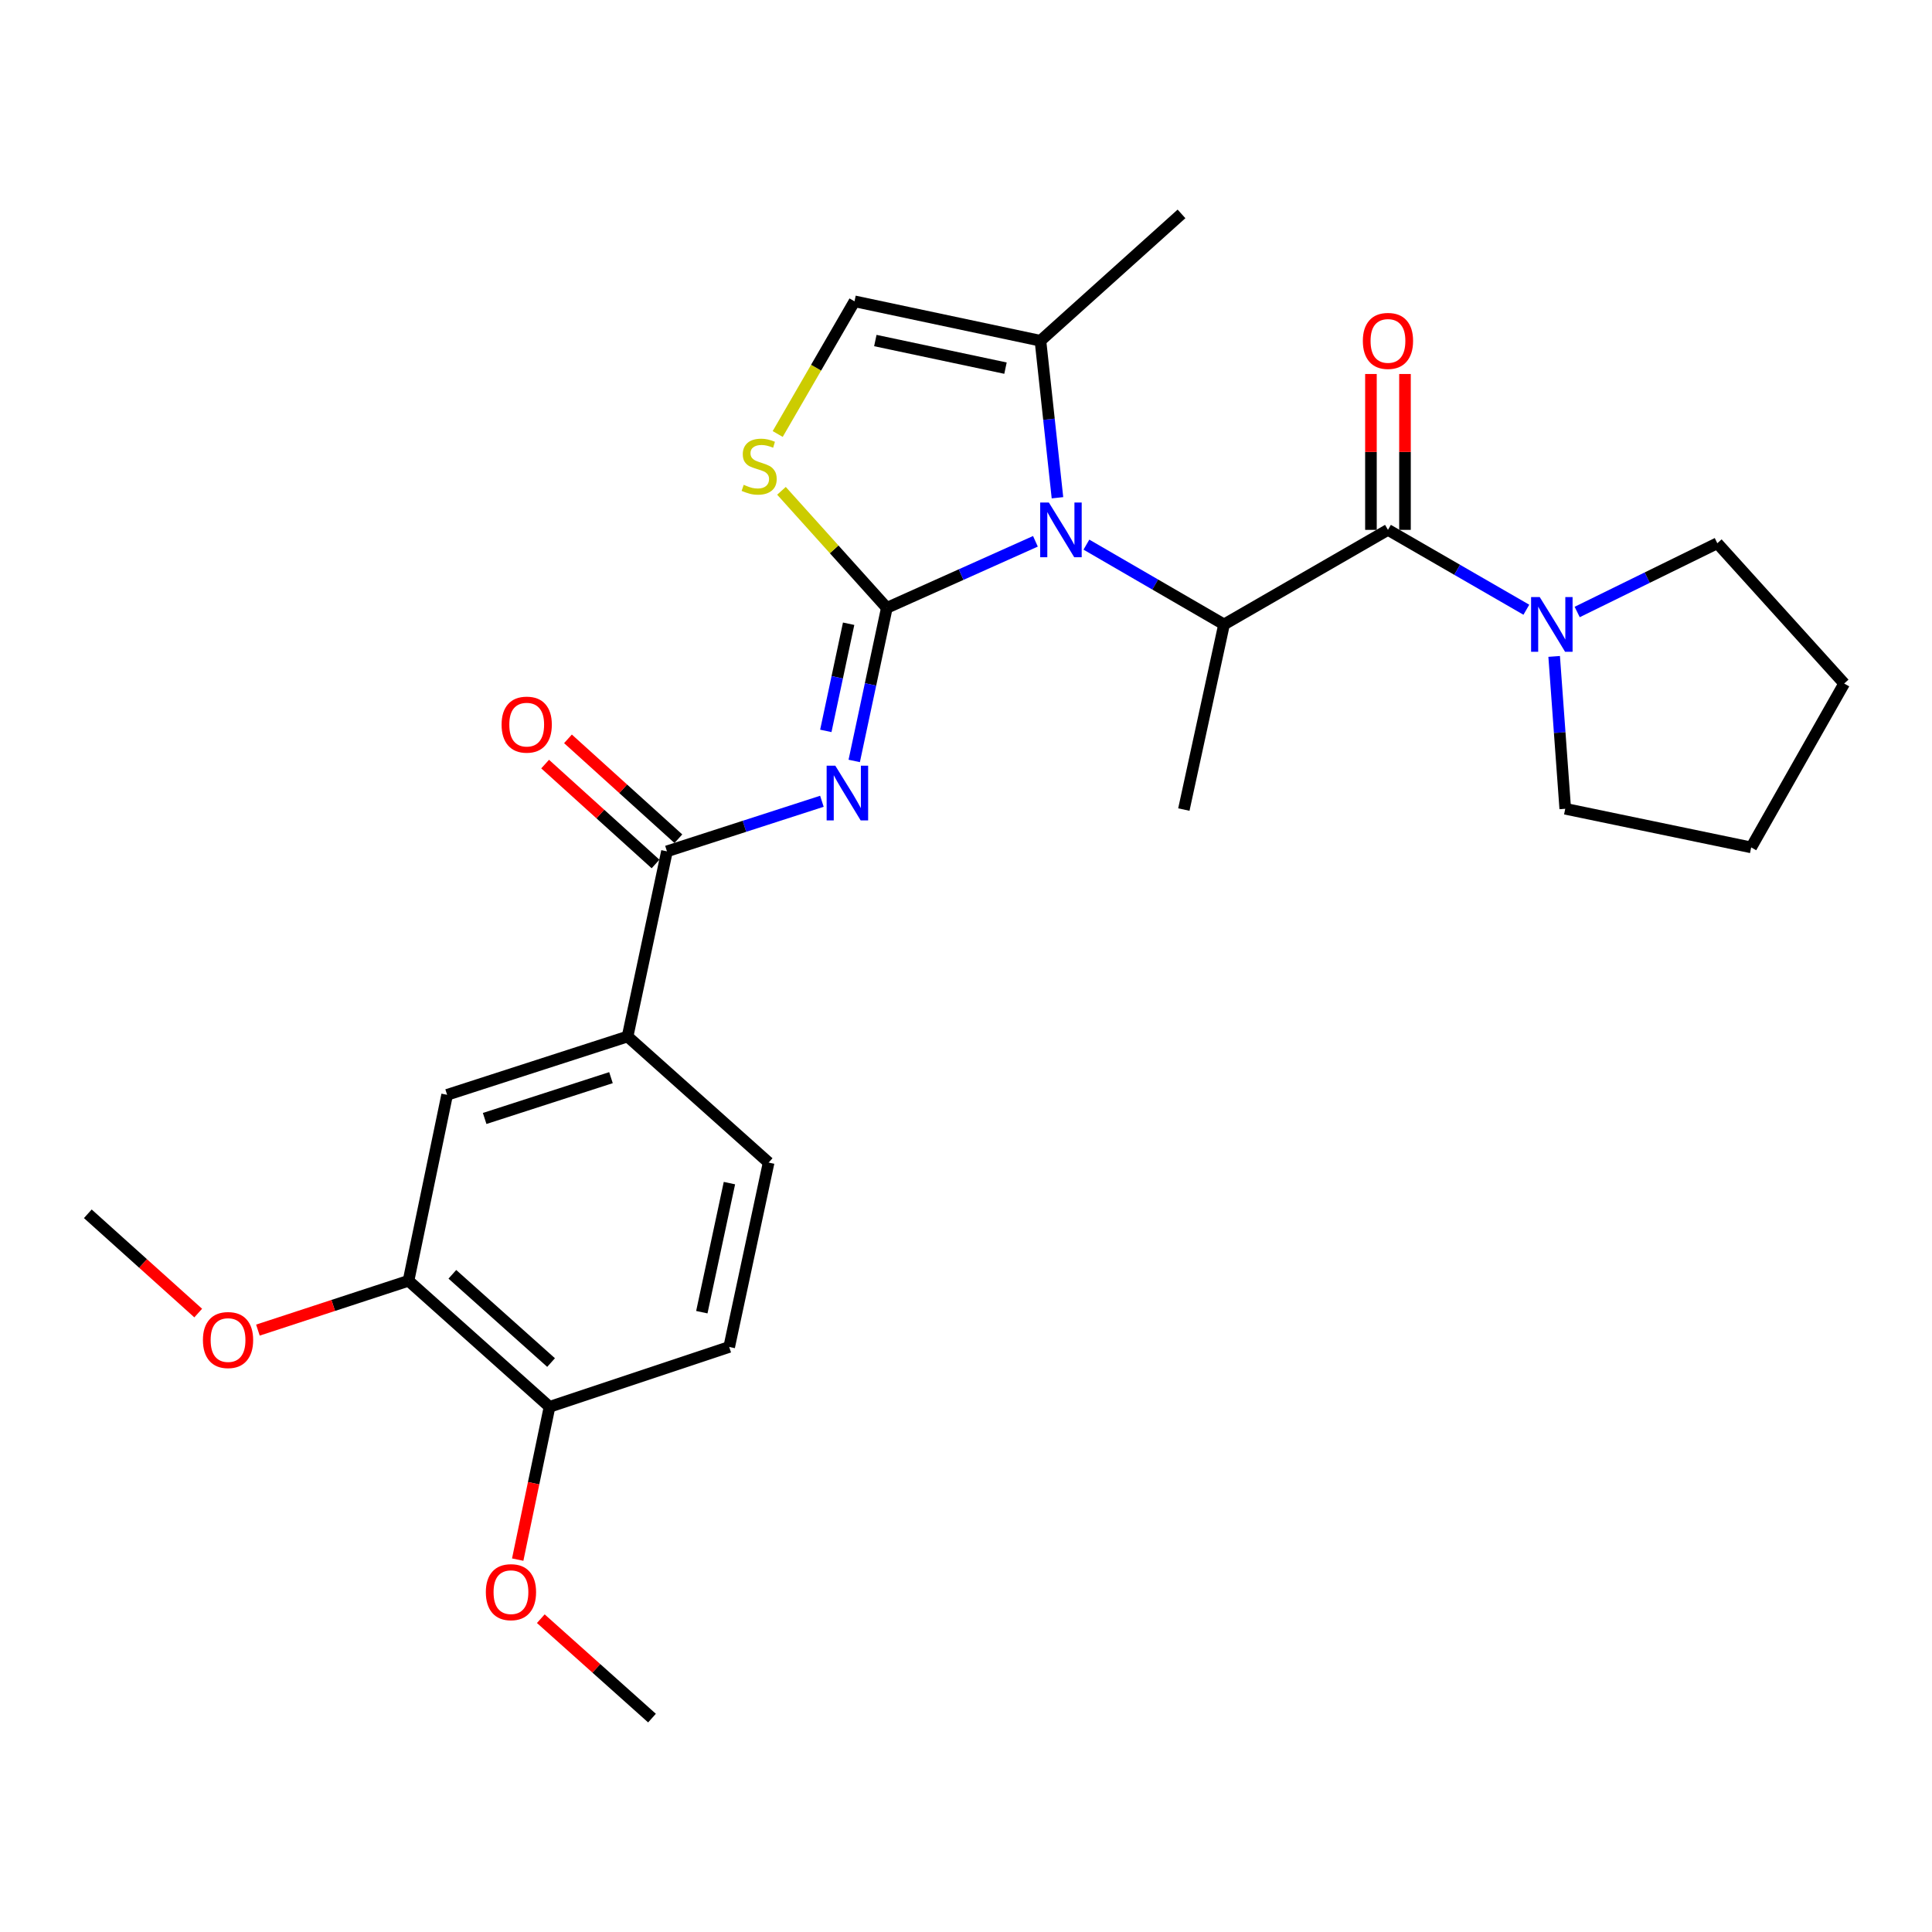 <?xml version='1.0' encoding='iso-8859-1'?>
<svg version='1.1' baseProfile='full'
              xmlns='http://www.w3.org/2000/svg'
                      xmlns:rdkit='http://www.rdkit.org/xml'
                      xmlns:xlink='http://www.w3.org/1999/xlink'
                  xml:space='preserve'
width='1000px' height='1000px' viewBox='0 0 1000 1000'>
<!-- END OF HEADER -->
<rect style='opacity:1.0;fill:#FFFFFF;stroke:none' width='1000' height='1000' x='0' y='0'> </rect>
<path class='bond-0' d='M 459.02,314.632 L 497.478,297.404' style='fill:none;fill-rule:evenodd;stroke:#000000;stroke-width:6px;stroke-linecap:butt;stroke-linejoin:miter;stroke-opacity:1' />
<path class='bond-0' d='M 497.478,297.404 L 535.935,280.177' style='fill:none;fill-rule:evenodd;stroke:#0000FF;stroke-width:6px;stroke-linecap:butt;stroke-linejoin:miter;stroke-opacity:1' />
<path class='bond-1' d='M 459.02,314.632 L 450.583,354.248' style='fill:none;fill-rule:evenodd;stroke:#000000;stroke-width:6px;stroke-linecap:butt;stroke-linejoin:miter;stroke-opacity:1' />
<path class='bond-1' d='M 450.583,354.248 L 442.146,393.863' style='fill:none;fill-rule:evenodd;stroke:#0000FF;stroke-width:6px;stroke-linecap:butt;stroke-linejoin:miter;stroke-opacity:1' />
<path class='bond-1' d='M 439.254,322.846 L 433.348,350.577' style='fill:none;fill-rule:evenodd;stroke:#000000;stroke-width:6px;stroke-linecap:butt;stroke-linejoin:miter;stroke-opacity:1' />
<path class='bond-1' d='M 433.348,350.577 L 427.442,378.308' style='fill:none;fill-rule:evenodd;stroke:#0000FF;stroke-width:6px;stroke-linecap:butt;stroke-linejoin:miter;stroke-opacity:1' />
<path class='bond-4' d='M 459.02,314.632 L 431.755,284.341' style='fill:none;fill-rule:evenodd;stroke:#000000;stroke-width:6px;stroke-linecap:butt;stroke-linejoin:miter;stroke-opacity:1' />
<path class='bond-4' d='M 431.755,284.341 L 404.489,254.05' style='fill:none;fill-rule:evenodd;stroke:#CCCC00;stroke-width:6px;stroke-linecap:butt;stroke-linejoin:miter;stroke-opacity:1' />
<path class='bond-3' d='M 562.324,281.901 L 597.942,302.555' style='fill:none;fill-rule:evenodd;stroke:#0000FF;stroke-width:6px;stroke-linecap:butt;stroke-linejoin:miter;stroke-opacity:1' />
<path class='bond-3' d='M 597.942,302.555 L 633.561,323.208' style='fill:none;fill-rule:evenodd;stroke:#000000;stroke-width:6px;stroke-linecap:butt;stroke-linejoin:miter;stroke-opacity:1' />
<path class='bond-6' d='M 547.342,257.638 L 542.937,217.005' style='fill:none;fill-rule:evenodd;stroke:#0000FF;stroke-width:6px;stroke-linecap:butt;stroke-linejoin:miter;stroke-opacity:1' />
<path class='bond-6' d='M 542.937,217.005 L 538.532,176.372' style='fill:none;fill-rule:evenodd;stroke:#000000;stroke-width:6px;stroke-linecap:butt;stroke-linejoin:miter;stroke-opacity:1' />
<path class='bond-5' d='M 425.415,414.737 L 385.315,427.696' style='fill:none;fill-rule:evenodd;stroke:#0000FF;stroke-width:6px;stroke-linecap:butt;stroke-linejoin:miter;stroke-opacity:1' />
<path class='bond-5' d='M 385.315,427.696 L 345.215,440.655' style='fill:none;fill-rule:evenodd;stroke:#000000;stroke-width:6px;stroke-linecap:butt;stroke-linejoin:miter;stroke-opacity:1' />
<path class='bond-2' d='M 718.408,274.259 L 633.561,323.208' style='fill:none;fill-rule:evenodd;stroke:#000000;stroke-width:6px;stroke-linecap:butt;stroke-linejoin:miter;stroke-opacity:1' />
<path class='bond-7' d='M 718.408,274.259 L 754.223,294.928' style='fill:none;fill-rule:evenodd;stroke:#000000;stroke-width:6px;stroke-linecap:butt;stroke-linejoin:miter;stroke-opacity:1' />
<path class='bond-7' d='M 754.223,294.928 L 790.038,315.597' style='fill:none;fill-rule:evenodd;stroke:#0000FF;stroke-width:6px;stroke-linecap:butt;stroke-linejoin:miter;stroke-opacity:1' />
<path class='bond-12' d='M 727.219,274.259 L 727.219,233.919' style='fill:none;fill-rule:evenodd;stroke:#000000;stroke-width:6px;stroke-linecap:butt;stroke-linejoin:miter;stroke-opacity:1' />
<path class='bond-12' d='M 727.219,233.919 L 727.219,193.579' style='fill:none;fill-rule:evenodd;stroke:#FF0000;stroke-width:6px;stroke-linecap:butt;stroke-linejoin:miter;stroke-opacity:1' />
<path class='bond-12' d='M 709.597,274.259 L 709.597,233.919' style='fill:none;fill-rule:evenodd;stroke:#000000;stroke-width:6px;stroke-linecap:butt;stroke-linejoin:miter;stroke-opacity:1' />
<path class='bond-12' d='M 709.597,233.919 L 709.597,193.579' style='fill:none;fill-rule:evenodd;stroke:#FF0000;stroke-width:6px;stroke-linecap:butt;stroke-linejoin:miter;stroke-opacity:1' />
<path class='bond-18' d='M 633.561,323.208 L 612.758,419.029' style='fill:none;fill-rule:evenodd;stroke:#000000;stroke-width:6px;stroke-linecap:butt;stroke-linejoin:miter;stroke-opacity:1' />
<path class='bond-8' d='M 402.538,224.636 L 422.414,190.299' style='fill:none;fill-rule:evenodd;stroke:#CCCC00;stroke-width:6px;stroke-linecap:butt;stroke-linejoin:miter;stroke-opacity:1' />
<path class='bond-8' d='M 422.414,190.299 L 442.29,155.961' style='fill:none;fill-rule:evenodd;stroke:#000000;stroke-width:6px;stroke-linecap:butt;stroke-linejoin:miter;stroke-opacity:1' />
<path class='bond-9' d='M 345.215,440.655 L 324.833,536.496' style='fill:none;fill-rule:evenodd;stroke:#000000;stroke-width:6px;stroke-linecap:butt;stroke-linejoin:miter;stroke-opacity:1' />
<path class='bond-13' d='M 351.126,434.121 L 322.554,408.274' style='fill:none;fill-rule:evenodd;stroke:#000000;stroke-width:6px;stroke-linecap:butt;stroke-linejoin:miter;stroke-opacity:1' />
<path class='bond-13' d='M 322.554,408.274 L 293.982,382.426' style='fill:none;fill-rule:evenodd;stroke:#FF0000;stroke-width:6px;stroke-linecap:butt;stroke-linejoin:miter;stroke-opacity:1' />
<path class='bond-13' d='M 339.304,447.189 L 310.733,421.341' style='fill:none;fill-rule:evenodd;stroke:#000000;stroke-width:6px;stroke-linecap:butt;stroke-linejoin:miter;stroke-opacity:1' />
<path class='bond-13' d='M 310.733,421.341 L 282.161,395.494' style='fill:none;fill-rule:evenodd;stroke:#FF0000;stroke-width:6px;stroke-linecap:butt;stroke-linejoin:miter;stroke-opacity:1' />
<path class='bond-22' d='M 538.532,176.372 L 611.544,110.713' style='fill:none;fill-rule:evenodd;stroke:#000000;stroke-width:6px;stroke-linecap:butt;stroke-linejoin:miter;stroke-opacity:1' />
<path class='bond-27' d='M 538.532,176.372 L 442.29,155.961' style='fill:none;fill-rule:evenodd;stroke:#000000;stroke-width:6px;stroke-linecap:butt;stroke-linejoin:miter;stroke-opacity:1' />
<path class='bond-27' d='M 520.44,190.548 L 453.07,176.26' style='fill:none;fill-rule:evenodd;stroke:#000000;stroke-width:6px;stroke-linecap:butt;stroke-linejoin:miter;stroke-opacity:1' />
<path class='bond-20' d='M 816.351,316.768 L 852.614,298.974' style='fill:none;fill-rule:evenodd;stroke:#0000FF;stroke-width:6px;stroke-linecap:butt;stroke-linejoin:miter;stroke-opacity:1' />
<path class='bond-20' d='M 852.614,298.974 L 888.876,281.181' style='fill:none;fill-rule:evenodd;stroke:#000000;stroke-width:6px;stroke-linecap:butt;stroke-linejoin:miter;stroke-opacity:1' />
<path class='bond-21' d='M 804.43,339.759 L 807.299,379.189' style='fill:none;fill-rule:evenodd;stroke:#0000FF;stroke-width:6px;stroke-linecap:butt;stroke-linejoin:miter;stroke-opacity:1' />
<path class='bond-21' d='M 807.299,379.189 L 810.167,418.618' style='fill:none;fill-rule:evenodd;stroke:#000000;stroke-width:6px;stroke-linecap:butt;stroke-linejoin:miter;stroke-opacity:1' />
<path class='bond-10' d='M 324.833,536.496 L 231.429,566.678' style='fill:none;fill-rule:evenodd;stroke:#000000;stroke-width:6px;stroke-linecap:butt;stroke-linejoin:miter;stroke-opacity:1' />
<path class='bond-10' d='M 316.241,557.791 L 250.858,578.918' style='fill:none;fill-rule:evenodd;stroke:#000000;stroke-width:6px;stroke-linecap:butt;stroke-linejoin:miter;stroke-opacity:1' />
<path class='bond-15' d='M 324.833,536.496 L 397.845,601.744' style='fill:none;fill-rule:evenodd;stroke:#000000;stroke-width:6px;stroke-linecap:butt;stroke-linejoin:miter;stroke-opacity:1' />
<path class='bond-11' d='M 231.429,566.678 L 211.449,662.93' style='fill:none;fill-rule:evenodd;stroke:#000000;stroke-width:6px;stroke-linecap:butt;stroke-linejoin:miter;stroke-opacity:1' />
<path class='bond-17' d='M 211.449,662.93 L 172.471,675.695' style='fill:none;fill-rule:evenodd;stroke:#000000;stroke-width:6px;stroke-linecap:butt;stroke-linejoin:miter;stroke-opacity:1' />
<path class='bond-17' d='M 172.471,675.695 L 133.493,688.46' style='fill:none;fill-rule:evenodd;stroke:#FF0000;stroke-width:6px;stroke-linecap:butt;stroke-linejoin:miter;stroke-opacity:1' />
<path class='bond-28' d='M 211.449,662.93 L 284.441,728.178' style='fill:none;fill-rule:evenodd;stroke:#000000;stroke-width:6px;stroke-linecap:butt;stroke-linejoin:miter;stroke-opacity:1' />
<path class='bond-28' d='M 234.141,659.58 L 285.236,705.253' style='fill:none;fill-rule:evenodd;stroke:#000000;stroke-width:6px;stroke-linecap:butt;stroke-linejoin:miter;stroke-opacity:1' />
<path class='bond-14' d='M 284.441,728.178 L 377.433,697.184' style='fill:none;fill-rule:evenodd;stroke:#000000;stroke-width:6px;stroke-linecap:butt;stroke-linejoin:miter;stroke-opacity:1' />
<path class='bond-19' d='M 284.441,728.178 L 276.202,767.715' style='fill:none;fill-rule:evenodd;stroke:#000000;stroke-width:6px;stroke-linecap:butt;stroke-linejoin:miter;stroke-opacity:1' />
<path class='bond-19' d='M 276.202,767.715 L 267.964,807.252' style='fill:none;fill-rule:evenodd;stroke:#FF0000;stroke-width:6px;stroke-linecap:butt;stroke-linejoin:miter;stroke-opacity:1' />
<path class='bond-16' d='M 397.845,601.744 L 377.433,697.184' style='fill:none;fill-rule:evenodd;stroke:#000000;stroke-width:6px;stroke-linecap:butt;stroke-linejoin:miter;stroke-opacity:1' />
<path class='bond-16' d='M 377.551,612.375 L 363.263,679.183' style='fill:none;fill-rule:evenodd;stroke:#000000;stroke-width:6px;stroke-linecap:butt;stroke-linejoin:miter;stroke-opacity:1' />
<path class='bond-23' d='M 102.595,679.638 L 74.025,653.946' style='fill:none;fill-rule:evenodd;stroke:#FF0000;stroke-width:6px;stroke-linecap:butt;stroke-linejoin:miter;stroke-opacity:1' />
<path class='bond-23' d='M 74.025,653.946 L 45.455,628.255' style='fill:none;fill-rule:evenodd;stroke:#000000;stroke-width:6px;stroke-linecap:butt;stroke-linejoin:miter;stroke-opacity:1' />
<path class='bond-24' d='M 279.918,837.831 L 308.695,863.559' style='fill:none;fill-rule:evenodd;stroke:#FF0000;stroke-width:6px;stroke-linecap:butt;stroke-linejoin:miter;stroke-opacity:1' />
<path class='bond-24' d='M 308.695,863.559 L 337.471,889.287' style='fill:none;fill-rule:evenodd;stroke:#000000;stroke-width:6px;stroke-linecap:butt;stroke-linejoin:miter;stroke-opacity:1' />
<path class='bond-25' d='M 888.876,281.181 L 954.545,353.791' style='fill:none;fill-rule:evenodd;stroke:#000000;stroke-width:6px;stroke-linecap:butt;stroke-linejoin:miter;stroke-opacity:1' />
<path class='bond-26' d='M 810.167,418.618 L 906.41,438.609' style='fill:none;fill-rule:evenodd;stroke:#000000;stroke-width:6px;stroke-linecap:butt;stroke-linejoin:miter;stroke-opacity:1' />
<path class='bond-29' d='M 954.545,353.791 L 906.41,438.609' style='fill:none;fill-rule:evenodd;stroke:#000000;stroke-width:6px;stroke-linecap:butt;stroke-linejoin:miter;stroke-opacity:1' />
<path  class='atom-1' d='M 542.884 260.099
L 552.164 275.099
Q 553.084 276.579, 554.564 279.259
Q 556.044 281.939, 556.124 282.099
L 556.124 260.099
L 559.884 260.099
L 559.884 288.419
L 556.004 288.419
L 546.044 272.019
Q 544.884 270.099, 543.644 267.899
Q 542.444 265.699, 542.084 265.019
L 542.084 288.419
L 538.404 288.419
L 538.404 260.099
L 542.884 260.099
' fill='#0000FF'/>
<path  class='atom-2' d='M 432.349 396.313
L 441.629 411.313
Q 442.549 412.793, 444.029 415.473
Q 445.509 418.153, 445.589 418.313
L 445.589 396.313
L 449.349 396.313
L 449.349 424.633
L 445.469 424.633
L 435.509 408.233
Q 434.349 406.313, 433.109 404.113
Q 431.909 401.913, 431.549 401.233
L 431.549 424.633
L 427.869 424.633
L 427.869 396.313
L 432.349 396.313
' fill='#0000FF'/>
<path  class='atom-5' d='M 384.94 250.939
Q 385.26 251.059, 386.58 251.619
Q 387.9 252.179, 389.34 252.539
Q 390.82 252.859, 392.26 252.859
Q 394.94 252.859, 396.5 251.579
Q 398.06 250.259, 398.06 247.979
Q 398.06 246.419, 397.26 245.459
Q 396.5 244.499, 395.3 243.979
Q 394.1 243.459, 392.1 242.859
Q 389.58 242.099, 388.06 241.379
Q 386.58 240.659, 385.5 239.139
Q 384.46 237.619, 384.46 235.059
Q 384.46 231.499, 386.86 229.299
Q 389.3 227.099, 394.1 227.099
Q 397.38 227.099, 401.1 228.659
L 400.18 231.739
Q 396.78 230.339, 394.22 230.339
Q 391.46 230.339, 389.94 231.499
Q 388.42 232.619, 388.46 234.579
Q 388.46 236.099, 389.22 237.019
Q 390.02 237.939, 391.14 238.459
Q 392.3 238.979, 394.22 239.579
Q 396.78 240.379, 398.3 241.179
Q 399.82 241.979, 400.9 243.619
Q 402.02 245.219, 402.02 247.979
Q 402.02 251.899, 399.38 254.019
Q 396.78 256.099, 392.42 256.099
Q 389.9 256.099, 387.98 255.539
Q 386.1 255.019, 383.86 254.099
L 384.94 250.939
' fill='#CCCC00'/>
<path  class='atom-8' d='M 796.966 309.048
L 806.246 324.048
Q 807.166 325.528, 808.646 328.208
Q 810.126 330.888, 810.206 331.048
L 810.206 309.048
L 813.966 309.048
L 813.966 337.368
L 810.086 337.368
L 800.126 320.968
Q 798.966 319.048, 797.726 316.848
Q 796.526 314.648, 796.166 313.968
L 796.166 337.368
L 792.486 337.368
L 792.486 309.048
L 796.966 309.048
' fill='#0000FF'/>
<path  class='atom-13' d='M 705.408 176.452
Q 705.408 169.652, 708.768 165.852
Q 712.128 162.052, 718.408 162.052
Q 724.688 162.052, 728.048 165.852
Q 731.408 169.652, 731.408 176.452
Q 731.408 183.332, 728.008 187.252
Q 724.608 191.132, 718.408 191.132
Q 712.168 191.132, 708.768 187.252
Q 705.408 183.372, 705.408 176.452
M 718.408 187.932
Q 722.728 187.932, 725.048 185.052
Q 727.408 182.132, 727.408 176.452
Q 727.408 170.892, 725.048 168.092
Q 722.728 165.252, 718.408 165.252
Q 714.088 165.252, 711.728 168.052
Q 709.408 170.852, 709.408 176.452
Q 709.408 182.172, 711.728 185.052
Q 714.088 187.932, 718.408 187.932
' fill='#FF0000'/>
<path  class='atom-14' d='M 259.624 375.066
Q 259.624 368.266, 262.984 364.466
Q 266.344 360.666, 272.624 360.666
Q 278.904 360.666, 282.264 364.466
Q 285.624 368.266, 285.624 375.066
Q 285.624 381.946, 282.224 385.866
Q 278.824 389.746, 272.624 389.746
Q 266.384 389.746, 262.984 385.866
Q 259.624 381.986, 259.624 375.066
M 272.624 386.546
Q 276.944 386.546, 279.264 383.666
Q 281.624 380.746, 281.624 375.066
Q 281.624 369.506, 279.264 366.706
Q 276.944 363.866, 272.624 363.866
Q 268.304 363.866, 265.944 366.666
Q 263.624 369.466, 263.624 375.066
Q 263.624 380.786, 265.944 383.666
Q 268.304 386.546, 272.624 386.546
' fill='#FF0000'/>
<path  class='atom-18' d='M 105.035 693.603
Q 105.035 686.803, 108.395 683.003
Q 111.755 679.203, 118.035 679.203
Q 124.315 679.203, 127.675 683.003
Q 131.035 686.803, 131.035 693.603
Q 131.035 700.483, 127.635 704.403
Q 124.235 708.283, 118.035 708.283
Q 111.795 708.283, 108.395 704.403
Q 105.035 700.523, 105.035 693.603
M 118.035 705.083
Q 122.355 705.083, 124.675 702.203
Q 127.035 699.283, 127.035 693.603
Q 127.035 688.043, 124.675 685.243
Q 122.355 682.403, 118.035 682.403
Q 113.715 682.403, 111.355 685.203
Q 109.035 688.003, 109.035 693.603
Q 109.035 699.323, 111.355 702.203
Q 113.715 705.083, 118.035 705.083
' fill='#FF0000'/>
<path  class='atom-20' d='M 251.47 824.099
Q 251.47 817.299, 254.83 813.499
Q 258.19 809.699, 264.47 809.699
Q 270.75 809.699, 274.11 813.499
Q 277.47 817.299, 277.47 824.099
Q 277.47 830.979, 274.07 834.899
Q 270.67 838.779, 264.47 838.779
Q 258.23 838.779, 254.83 834.899
Q 251.47 831.019, 251.47 824.099
M 264.47 835.579
Q 268.79 835.579, 271.11 832.699
Q 273.47 829.779, 273.47 824.099
Q 273.47 818.539, 271.11 815.739
Q 268.79 812.899, 264.47 812.899
Q 260.15 812.899, 257.79 815.699
Q 255.47 818.499, 255.47 824.099
Q 255.47 829.819, 257.79 832.699
Q 260.15 835.579, 264.47 835.579
' fill='#FF0000'/>
</svg>
